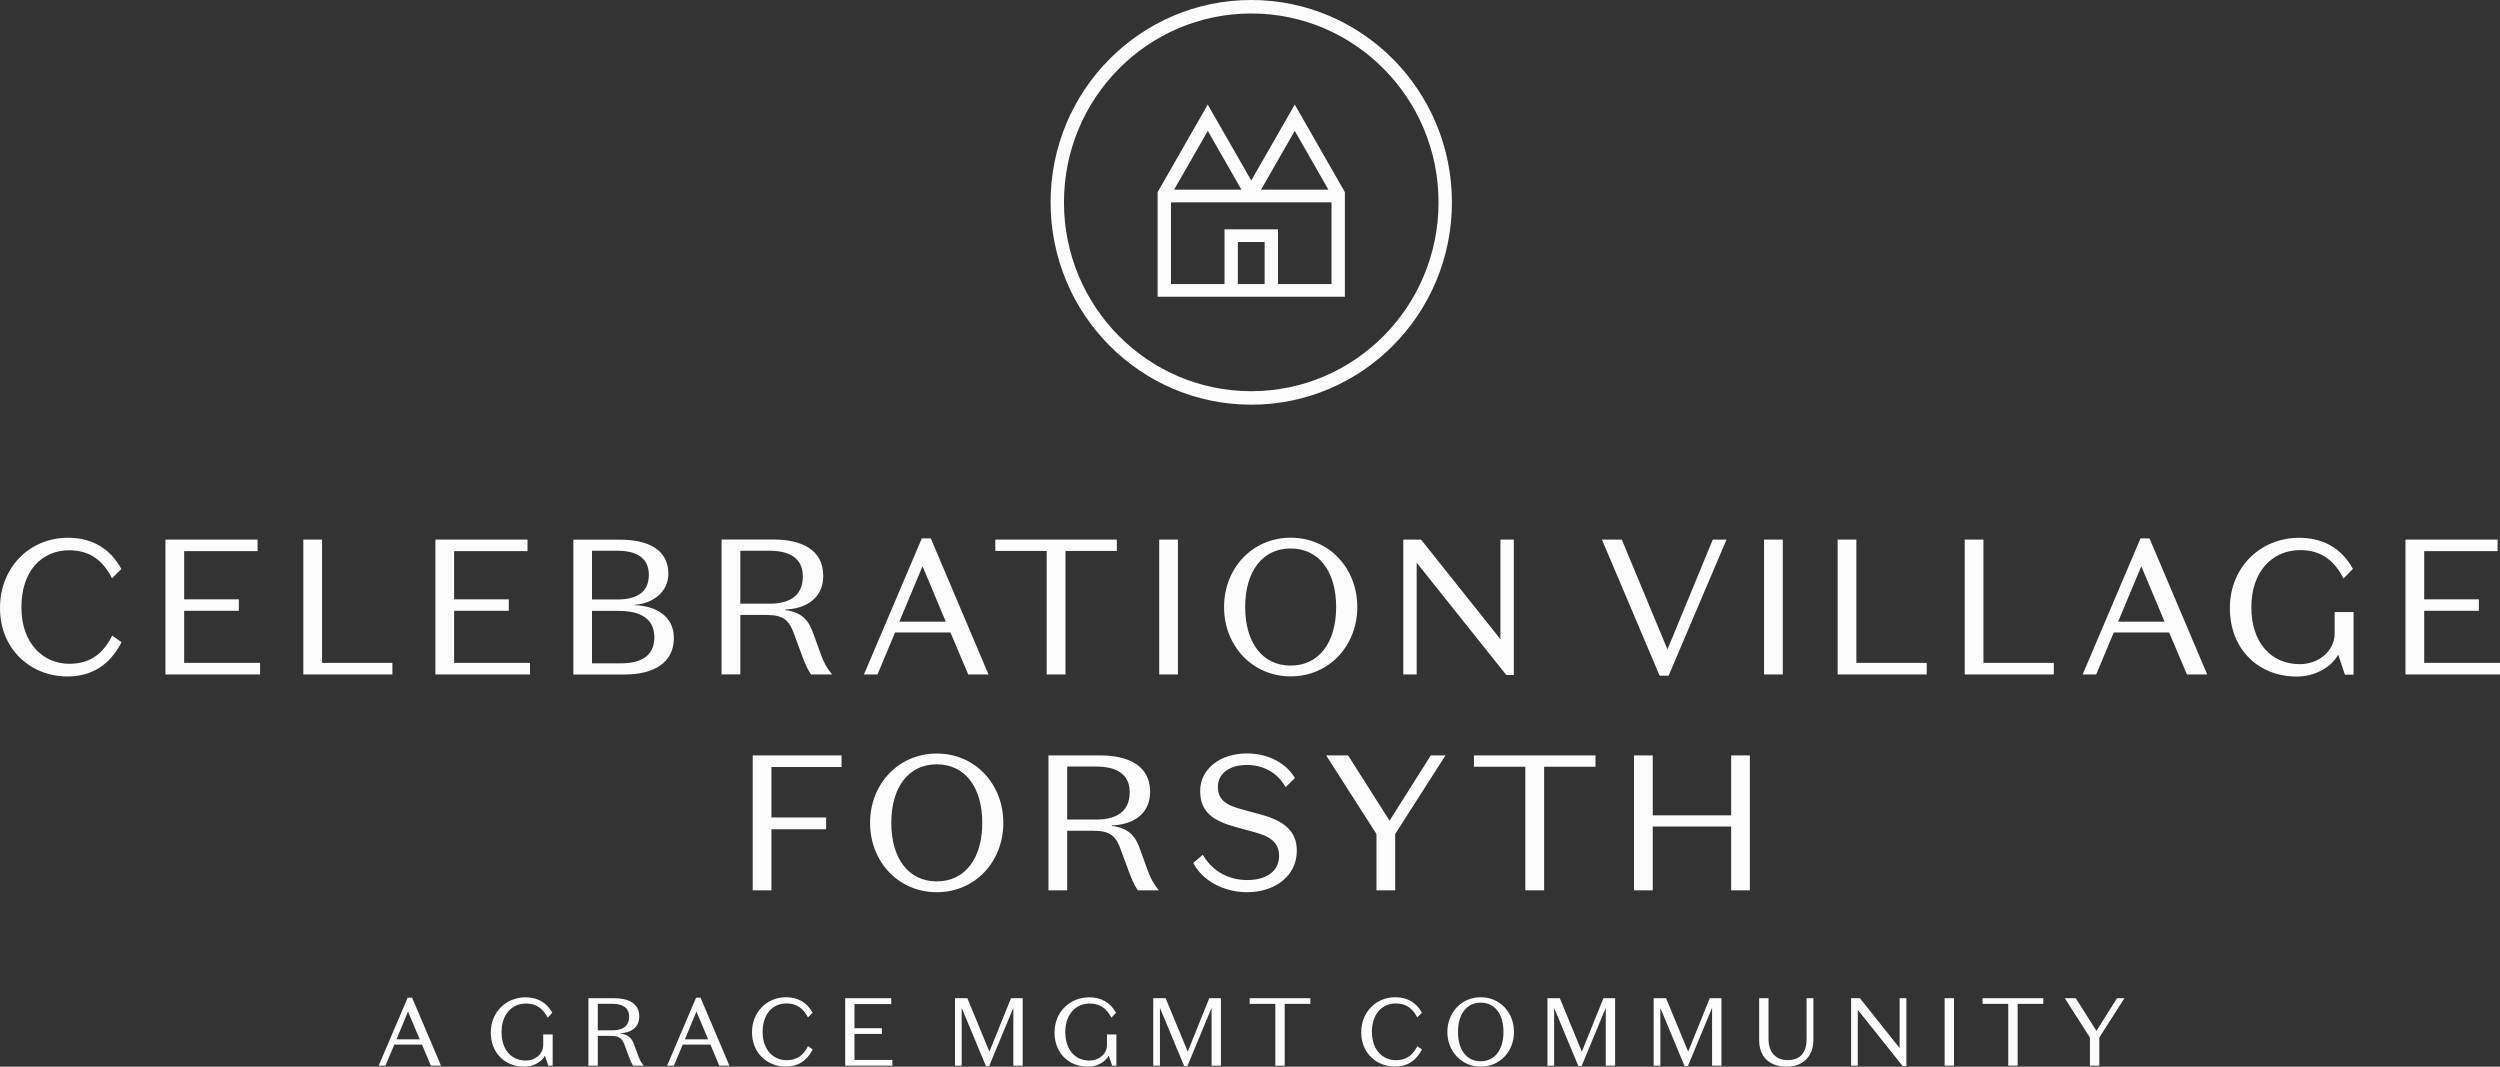 <?xml version="1.0" encoding="UTF-8"?>
<svg xmlns="http://www.w3.org/2000/svg" width="150" height="64" viewBox="0 0 150 64" fill="none">
  <rect x="0" y="0" width="150" height="64" fill="#333333" stroke="none"/>
  <g id="LOGO" clip-path="url(#clip0_11060_2520)">
    <path id="Vector" d="M70.259 12.141H79.891V17.045H76.68V13.759H73.47V17.045H70.259V12.141ZM74.272 14.52H75.878V17.045H74.272V14.52ZM79.704 11.38H75.664L77.686 7.851L79.704 11.38ZM74.486 11.38H70.446L72.469 7.851L74.486 11.38ZM69.456 17.806H80.694V11.531L77.686 6.275L75.075 10.829L72.464 6.275L69.456 11.531V17.806ZM86.312 12.141C86.312 18.4 81.282 23.472 75.075 23.472C68.868 23.472 63.838 18.4 63.838 12.141C63.838 5.881 68.868 0.809 75.075 0.809C81.282 0.809 86.312 5.881 86.312 12.141ZM87.115 12.141C87.115 5.434 81.726 0 75.075 0C68.424 0 63.035 5.434 63.035 12.141C63.035 18.848 68.424 24.281 75.075 24.281C81.726 24.281 87.115 18.848 87.115 12.141Z" fill="#FCFCFC"></path>
    <path id="Vector_2" d="M125.787 61.852L124.545 59.893H123.887L125.396 62.251V63.94H125.958V62.251L127.467 59.893H127.023L125.787 61.852ZM120.495 63.94H121.057V60.233H122.598V59.893H118.954V60.233H120.495V63.94ZM117.241 59.893H116.679V63.94H117.241V59.893ZM113.977 62.883L111.596 59.893H111.066V63.94H111.467V60.589L114.159 63.962H114.384V59.893H113.977V62.883ZM108.396 59.893V62.322C108.396 63.206 107.979 63.606 107.262 63.606C106.55 63.606 106.111 63.152 106.111 62.322V59.893H105.549V62.386C105.549 63.374 106.111 64 107.219 64C108.112 64 108.803 63.444 108.803 62.386V59.893H108.396ZM101.29 63.099L99.963 59.893H99.219V63.94H99.62V60.471L101.076 63.967H101.274L102.724 60.471V63.94H103.286V59.893H102.585L101.29 63.099ZM94.911 63.099L93.59 59.893H92.846V63.94H93.247V60.471L94.703 63.967H94.895L96.346 60.471V63.94H96.907V59.893H96.206L94.911 63.099ZM87.479 61.917C87.479 60.843 88.003 60.158 88.843 60.158C89.689 60.158 90.208 60.838 90.208 61.917C90.208 62.99 89.683 63.676 88.843 63.676C87.998 63.676 87.479 62.99 87.479 61.917ZM86.842 61.917C86.842 63.088 87.698 64 88.843 64C89.989 64 90.839 63.088 90.839 61.917C90.839 60.746 89.994 59.834 88.843 59.834C87.693 59.834 86.842 60.751 86.842 61.917ZM81.673 61.944C81.673 63.174 82.583 63.994 83.696 63.994C84.407 63.994 84.959 63.67 85.317 62.964L85.039 62.769C84.766 63.32 84.375 63.611 83.749 63.611C83 63.611 82.315 63.034 82.315 61.917C82.315 60.832 82.925 60.206 83.749 60.206C84.397 60.206 84.777 60.541 85.033 61.043L85.317 60.767C84.964 60.12 84.402 59.834 83.717 59.834C82.577 59.834 81.673 60.708 81.673 61.944ZM76.52 63.94H77.082V60.233H78.623V59.893H74.979V60.233H76.52V63.94ZM71.265 63.099L69.938 59.893H69.194V63.94H69.596V60.471L71.051 63.967H71.244L72.694 60.471V63.94H73.256V59.893H72.555L71.265 63.099ZM66.984 63.94V62.068H66.417V62.705C66.417 63.239 65.941 63.633 65.368 63.633C64.512 63.633 63.918 62.99 63.918 61.928C63.918 60.843 64.555 60.212 65.384 60.212C66.048 60.212 66.422 60.557 66.685 61.059L66.963 60.767C66.605 60.125 66.048 59.839 65.347 59.839C64.202 59.839 63.271 60.714 63.271 61.949C63.271 63.174 64.116 64 65.277 64C65.834 64 66.321 63.714 66.524 63.341L66.728 63.94H66.984ZM59.364 63.099L58.043 59.893H57.299V63.94H57.7V60.471L59.156 63.967H59.349L60.799 60.471V63.94H61.361V59.893H60.66L59.364 63.099ZM50.707 63.94H53.543V63.595H51.268V62.035H52.911V61.69H51.268V60.244H53.473V59.893H50.712V63.94H50.707ZM45.12 61.944C45.12 63.174 46.03 63.994 47.143 63.994C47.855 63.994 48.406 63.67 48.764 62.964L48.48 62.769C48.208 63.32 47.817 63.611 47.191 63.611C46.442 63.611 45.757 63.034 45.757 61.917C45.757 60.832 46.367 60.206 47.191 60.206C47.838 60.206 48.218 60.541 48.475 61.043L48.759 60.767C48.406 60.12 47.844 59.834 47.159 59.834C46.024 59.834 45.12 60.708 45.12 61.944ZM43.156 63.94H43.766L42.033 59.861H41.765L40.026 63.94H40.433L40.962 62.678H42.627L43.156 63.94ZM41.786 60.692L42.487 62.359H41.096L41.786 60.692ZM35.868 62.154H36.649C37.179 62.154 37.34 62.316 37.495 62.753L37.736 63.406C37.773 63.525 37.88 63.778 37.992 63.94H38.624C38.469 63.757 38.367 63.557 38.297 63.363L38.067 62.731C37.923 62.305 37.72 62.073 37.211 62.008V61.992C37.752 61.981 38.356 61.717 38.356 60.989C38.356 60.185 37.682 59.893 36.853 59.893H35.306V63.94H35.868V62.154ZM35.868 60.228H36.74C37.34 60.228 37.746 60.449 37.746 60.999C37.746 61.625 37.292 61.82 36.74 61.82H35.868V60.228ZM33.161 63.94V62.068H32.593V62.705C32.593 63.239 32.117 63.633 31.544 63.633C30.688 63.633 30.094 62.99 30.094 61.928C30.094 60.843 30.731 60.212 31.561 60.212C32.224 60.212 32.599 60.557 32.861 61.059L33.139 60.767C32.781 60.125 32.224 59.839 31.523 59.839C30.378 59.839 29.447 60.714 29.447 61.949C29.447 63.174 30.292 64 31.454 64C32.01 64 32.497 63.714 32.695 63.341L32.898 63.94H33.161ZM25.851 63.94H26.461L24.727 59.861H24.46L22.721 63.94H23.127L23.657 62.678H25.321L25.851 63.94ZM24.481 60.692L25.182 62.359H23.791L24.481 60.692Z" fill="#FCFCFC"></path>
    <path id="Vector_3" d="M144.328 40.469H150.005V39.773H145.452V36.649H148.732V35.958H145.452V33.066H149.856V32.376H144.328V40.469ZM141.214 40.469V36.724H140.079V37.998C140.079 39.061 139.127 39.849 137.982 39.849C136.275 39.849 135.081 38.565 135.081 36.439C135.081 34.264 136.355 33.007 138.014 33.007C139.346 33.007 140.09 33.703 140.614 34.706L141.176 34.129C140.454 32.845 139.341 32.268 137.944 32.268C135.649 32.268 133.792 34.016 133.792 36.487C133.792 38.937 135.488 40.593 137.805 40.593C138.918 40.593 139.892 40.016 140.293 39.277L140.695 40.48H141.214V40.469ZM131.218 40.469H132.433L128.971 32.305H128.43L124.957 40.469H125.771L126.825 37.949H130.148L131.218 40.469ZM128.478 33.973L129.875 37.302H127.087L128.478 33.973ZM117.883 40.469H123.229V39.773H119.007V32.376H117.883V40.469ZM110.258 40.469H115.604V39.773H111.382V32.376H110.258V40.469ZM106.967 32.376H105.843V40.469H106.967V32.376ZM100.048 38.964L97.308 32.376H96.115L99.577 40.539H100.118L103.591 32.376H102.767L100.048 38.964Z" fill="#FCFCFC"></path>
    <path id="Vector_4" d="M90.026 38.354L85.263 32.375H84.198V40.469H85.001V33.762L90.379 40.501H90.828V32.375H90.026V38.354ZM74.711 36.422C74.711 34.269 75.754 32.909 77.44 32.909C79.126 32.909 80.169 34.274 80.169 36.422C80.169 38.569 79.126 39.935 77.44 39.935C75.754 39.935 74.711 38.575 74.711 36.422ZM73.443 36.422C73.443 38.758 75.15 40.582 77.445 40.582C79.736 40.582 81.437 38.753 81.437 36.422C81.437 34.086 79.741 32.262 77.445 32.262C75.15 32.262 73.443 34.086 73.443 36.422ZM70.676 32.375H69.553V40.469H70.676V32.375ZM62.805 40.469H63.929V33.055H67.011V32.375H59.718V33.055H62.8V40.469H62.805ZM58.096 40.469H59.311L55.849 32.305H55.308L51.835 40.469H52.649L53.703 37.949H57.026L58.096 40.469ZM55.351 33.972L56.748 37.301H53.96L55.351 33.972ZM44.419 36.897H45.981C47.035 36.897 47.357 37.221 47.667 38.1L48.148 39.406C48.229 39.638 48.438 40.145 48.662 40.469H49.925C49.615 40.096 49.411 39.708 49.272 39.314L48.812 38.051C48.523 37.199 48.111 36.735 47.105 36.605V36.568C48.181 36.546 49.395 36.012 49.395 34.555C49.395 32.947 48.041 32.37 46.393 32.37H43.295V40.463H44.419V36.897ZM44.419 33.044H46.163C47.357 33.044 48.17 33.481 48.17 34.582C48.17 35.828 47.266 36.222 46.163 36.222H44.419V33.044ZM37.115 36.654C38.431 36.654 39.261 37.118 39.261 38.24C39.261 39.363 38.447 39.8 37.265 39.8H35.52V36.654H37.115ZM35.52 33.044H37.035C38.19 33.044 38.929 33.47 38.929 34.49C38.929 35.634 38.078 35.969 37.013 35.969H35.52V33.044ZM37.484 40.469C39.159 40.469 40.432 39.81 40.432 38.283C40.432 36.967 39.357 36.352 38.073 36.309V36.287C39.186 36.217 40.101 35.51 40.101 34.425C40.101 32.931 38.806 32.38 37.211 32.38H34.402V40.474H37.484V40.469ZM26.124 40.469H31.801V39.773H27.247V36.648H30.528V35.958H27.247V33.066H31.651V32.375H26.124V40.469ZM18.199 40.469H23.544V39.773H19.323V32.375H18.199V40.469ZM9.926 40.469H15.604V39.773H11.05V36.648H14.33V35.958H11.05V33.066H15.454V32.375H9.926V40.469ZM0 36.481C0 38.942 1.825 40.587 4.045 40.587C5.469 40.587 6.566 39.94 7.293 38.532L6.732 38.138C6.18 39.239 5.399 39.827 4.152 39.827C2.649 39.827 1.284 38.672 1.284 36.438C1.284 34.264 2.499 33.017 4.152 33.017C5.447 33.017 6.207 33.686 6.721 34.695L7.283 34.139C6.571 32.844 5.447 32.267 4.083 32.267C1.814 32.262 0 34.005 0 36.481Z" fill="#FCFCFC"></path>
    <path id="Vector_5" d="M98.041 53.419H99.165V49.593H103.869V53.419H104.992V45.325H103.869V48.918H99.165V45.325H98.041V53.419ZM91.524 53.419H92.648V46.005H95.73V45.325H88.436V46.005H91.519V53.419H91.524ZM83.374 49.242L80.886 45.325H79.57L82.588 50.041V53.419H83.711V50.041L86.729 45.325H85.847L83.374 49.242ZM76.744 51.346C76.744 52.318 75.931 52.803 74.839 52.803C73.817 52.803 72.801 52.366 72.169 51.287L71.597 51.773C72.137 52.847 73.432 53.532 74.839 53.532C76.434 53.532 77.809 52.609 77.809 51.034C77.809 49.83 76.985 49.231 75.642 48.87L74.567 48.578C73.571 48.314 73.074 48.001 73.074 47.213C73.074 46.393 73.796 45.897 74.807 45.897C75.84 45.897 76.675 46.393 77.135 47.23L77.697 46.684C77.194 45.827 76.15 45.206 74.807 45.206C73.202 45.206 72.009 46.145 72.009 47.462C72.009 48.724 72.79 49.253 74.154 49.625L75.257 49.927C76.161 50.17 76.744 50.516 76.744 51.346ZM64.03 49.846H65.588C66.642 49.846 66.963 50.17 67.273 51.05L67.755 52.355C67.835 52.588 68.044 53.095 68.268 53.419H69.531C69.221 53.046 69.017 52.658 68.878 52.264L68.418 51.001C68.135 50.149 67.717 49.685 66.711 49.555V49.523C67.792 49.501 69.007 48.967 69.007 47.51C69.007 45.902 67.653 45.325 66.005 45.325H62.907V53.419H64.03V49.846ZM64.03 45.994H65.775C66.968 45.994 67.781 46.431 67.781 47.532C67.781 48.778 66.877 49.172 65.775 49.172H64.03V45.994ZM53.478 49.372C53.478 47.219 54.522 45.859 56.207 45.859C57.893 45.859 58.936 47.224 58.936 49.372C58.936 51.519 57.893 52.884 56.207 52.884C54.522 52.884 53.478 51.525 53.478 49.372ZM52.205 49.372C52.205 51.708 53.911 53.532 56.207 53.532C58.503 53.532 60.199 51.708 60.199 49.372C60.199 47.035 58.503 45.212 56.207 45.212C53.911 45.212 52.205 47.035 52.205 49.372ZM45.163 53.419H46.286V49.755H49.566V49.048H46.286V46.021H50.492V45.325H45.163V53.419Z" fill="#FCFCFC"></path>
  </g>
  <defs>
    <clipPath id="clip0_11060_2520">
      <rect width="150" height="64" fill="white"></rect>
    </clipPath>
  </defs>
</svg>
